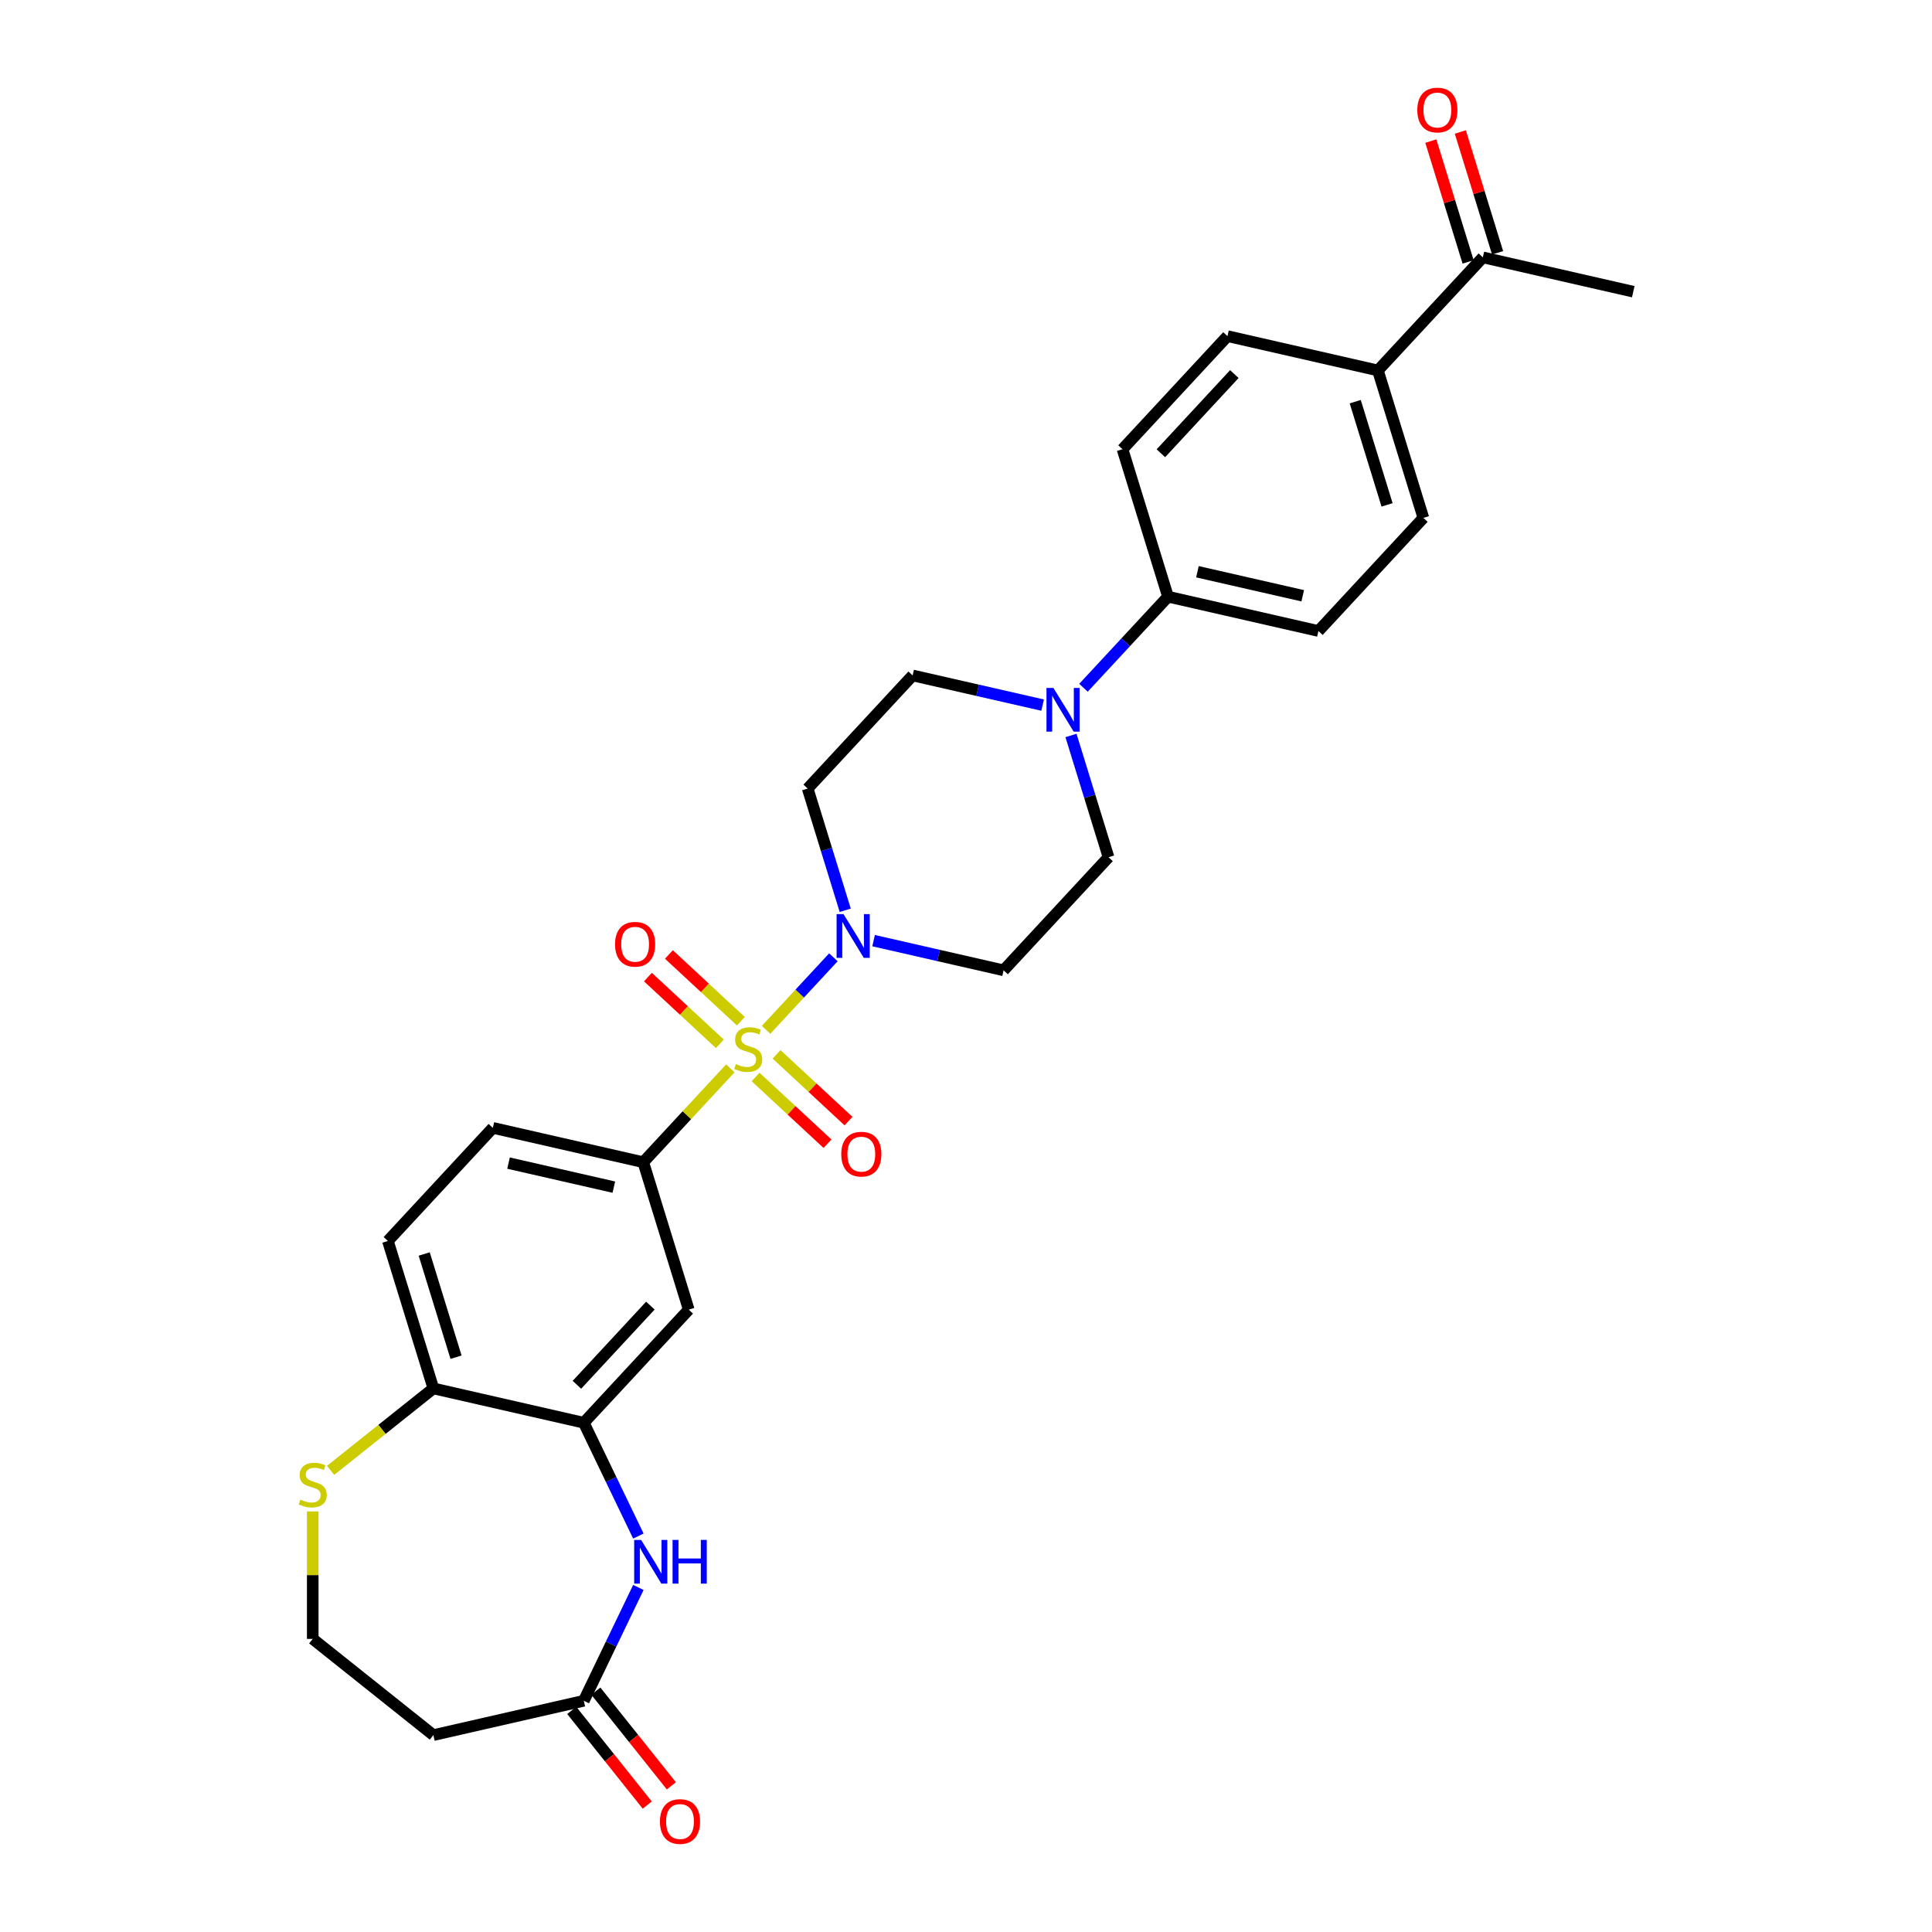 <?xml version='1.0' encoding='iso-8859-1'?>
<svg version='1.1' baseProfile='full'
              xmlns='http://www.w3.org/2000/svg'
                      xmlns:rdkit='http://www.rdkit.org/xml'
                      xmlns:xlink='http://www.w3.org/1999/xlink'
                  xml:space='preserve'
width='1000px' height='1000px' viewBox='0 0 1000 1000'>
<!-- END OF HEADER -->
<rect style='opacity:1.0;fill:#FFFFFF;stroke:none' width='1000' height='1000' x='0' y='0'> </rect>
<path class='bond-0' d='M 396.522,533.043 L 413.942,514.269' style='fill:none;fill-rule:evenodd;stroke:#CCCC00;stroke-width:6px;stroke-linecap:butt;stroke-linejoin:miter;stroke-opacity:1' />
<path class='bond-0' d='M 413.942,514.269 L 431.361,495.496' style='fill:none;fill-rule:evenodd;stroke:#0000FF;stroke-width:6px;stroke-linecap:butt;stroke-linejoin:miter;stroke-opacity:1' />
<path class='bond-1' d='M 378.026,552.977 L 355.49,577.265' style='fill:none;fill-rule:evenodd;stroke:#CCCC00;stroke-width:6px;stroke-linecap:butt;stroke-linejoin:miter;stroke-opacity:1' />
<path class='bond-1' d='M 355.49,577.265 L 332.954,601.553' style='fill:none;fill-rule:evenodd;stroke:#000000;stroke-width:6px;stroke-linecap:butt;stroke-linejoin:miter;stroke-opacity:1' />
<path class='bond-7' d='M 391.09,557.445 L 409.706,574.718' style='fill:none;fill-rule:evenodd;stroke:#CCCC00;stroke-width:6px;stroke-linecap:butt;stroke-linejoin:miter;stroke-opacity:1' />
<path class='bond-7' d='M 409.706,574.718 L 428.322,591.991' style='fill:none;fill-rule:evenodd;stroke:#FF0000;stroke-width:6px;stroke-linecap:butt;stroke-linejoin:miter;stroke-opacity:1' />
<path class='bond-7' d='M 401.955,545.736 L 420.571,563.009' style='fill:none;fill-rule:evenodd;stroke:#CCCC00;stroke-width:6px;stroke-linecap:butt;stroke-linejoin:miter;stroke-opacity:1' />
<path class='bond-7' d='M 420.571,563.009 L 439.187,580.283' style='fill:none;fill-rule:evenodd;stroke:#FF0000;stroke-width:6px;stroke-linecap:butt;stroke-linejoin:miter;stroke-opacity:1' />
<path class='bond-8' d='M 383.458,528.574 L 364.842,511.301' style='fill:none;fill-rule:evenodd;stroke:#CCCC00;stroke-width:6px;stroke-linecap:butt;stroke-linejoin:miter;stroke-opacity:1' />
<path class='bond-8' d='M 364.842,511.301 L 346.226,494.028' style='fill:none;fill-rule:evenodd;stroke:#FF0000;stroke-width:6px;stroke-linecap:butt;stroke-linejoin:miter;stroke-opacity:1' />
<path class='bond-8' d='M 372.594,540.283 L 353.978,523.01' style='fill:none;fill-rule:evenodd;stroke:#CCCC00;stroke-width:6px;stroke-linecap:butt;stroke-linejoin:miter;stroke-opacity:1' />
<path class='bond-8' d='M 353.978,523.01 L 335.362,505.737' style='fill:none;fill-rule:evenodd;stroke:#FF0000;stroke-width:6px;stroke-linecap:butt;stroke-linejoin:miter;stroke-opacity:1' />
<path class='bond-9' d='M 452.169,486.88 L 485.812,494.558' style='fill:none;fill-rule:evenodd;stroke:#0000FF;stroke-width:6px;stroke-linecap:butt;stroke-linejoin:miter;stroke-opacity:1' />
<path class='bond-9' d='M 485.812,494.558 L 519.455,502.237' style='fill:none;fill-rule:evenodd;stroke:#000000;stroke-width:6px;stroke-linecap:butt;stroke-linejoin:miter;stroke-opacity:1' />
<path class='bond-10' d='M 437.491,471.161 L 427.773,439.656' style='fill:none;fill-rule:evenodd;stroke:#0000FF;stroke-width:6px;stroke-linecap:butt;stroke-linejoin:miter;stroke-opacity:1' />
<path class='bond-10' d='M 427.773,439.656 L 418.055,408.152' style='fill:none;fill-rule:evenodd;stroke:#000000;stroke-width:6px;stroke-linecap:butt;stroke-linejoin:miter;stroke-opacity:1' />
<path class='bond-5' d='M 332.954,601.553 L 356.494,677.868' style='fill:none;fill-rule:evenodd;stroke:#000000;stroke-width:6px;stroke-linecap:butt;stroke-linejoin:miter;stroke-opacity:1' />
<path class='bond-19' d='M 332.954,601.553 L 255.094,583.782' style='fill:none;fill-rule:evenodd;stroke:#000000;stroke-width:6px;stroke-linecap:butt;stroke-linejoin:miter;stroke-opacity:1' />
<path class='bond-19' d='M 317.721,614.459 L 263.219,602.02' style='fill:none;fill-rule:evenodd;stroke:#000000;stroke-width:6px;stroke-linecap:butt;stroke-linejoin:miter;stroke-opacity:1' />
<path class='bond-2' d='M 330.417,795.06 L 316.295,765.735' style='fill:none;fill-rule:evenodd;stroke:#0000FF;stroke-width:6px;stroke-linecap:butt;stroke-linejoin:miter;stroke-opacity:1' />
<path class='bond-2' d='M 316.295,765.735 L 302.174,736.411' style='fill:none;fill-rule:evenodd;stroke:#000000;stroke-width:6px;stroke-linecap:butt;stroke-linejoin:miter;stroke-opacity:1' />
<path class='bond-6' d='M 330.417,821.67 L 316.295,850.994' style='fill:none;fill-rule:evenodd;stroke:#0000FF;stroke-width:6px;stroke-linecap:butt;stroke-linejoin:miter;stroke-opacity:1' />
<path class='bond-6' d='M 316.295,850.994 L 302.174,880.319' style='fill:none;fill-rule:evenodd;stroke:#000000;stroke-width:6px;stroke-linecap:butt;stroke-linejoin:miter;stroke-opacity:1' />
<path class='bond-3' d='M 302.174,736.411 L 356.494,677.868' style='fill:none;fill-rule:evenodd;stroke:#000000;stroke-width:6px;stroke-linecap:butt;stroke-linejoin:miter;stroke-opacity:1' />
<path class='bond-3' d='M 298.613,716.766 L 336.637,675.785' style='fill:none;fill-rule:evenodd;stroke:#000000;stroke-width:6px;stroke-linecap:butt;stroke-linejoin:miter;stroke-opacity:1' />
<path class='bond-30' d='M 302.174,736.411 L 224.313,718.64' style='fill:none;fill-rule:evenodd;stroke:#000000;stroke-width:6px;stroke-linecap:butt;stroke-linejoin:miter;stroke-opacity:1' />
<path class='bond-4' d='M 539.662,364.966 L 506.018,357.287' style='fill:none;fill-rule:evenodd;stroke:#0000FF;stroke-width:6px;stroke-linecap:butt;stroke-linejoin:miter;stroke-opacity:1' />
<path class='bond-4' d='M 506.018,357.287 L 472.375,349.608' style='fill:none;fill-rule:evenodd;stroke:#000000;stroke-width:6px;stroke-linecap:butt;stroke-linejoin:miter;stroke-opacity:1' />
<path class='bond-12' d='M 560.809,355.983 L 582.683,332.41' style='fill:none;fill-rule:evenodd;stroke:#0000FF;stroke-width:6px;stroke-linecap:butt;stroke-linejoin:miter;stroke-opacity:1' />
<path class='bond-12' d='M 582.683,332.41 L 604.556,308.836' style='fill:none;fill-rule:evenodd;stroke:#000000;stroke-width:6px;stroke-linecap:butt;stroke-linejoin:miter;stroke-opacity:1' />
<path class='bond-29' d='M 554.34,380.684 L 564.058,412.189' style='fill:none;fill-rule:evenodd;stroke:#0000FF;stroke-width:6px;stroke-linecap:butt;stroke-linejoin:miter;stroke-opacity:1' />
<path class='bond-29' d='M 564.058,412.189 L 573.775,443.694' style='fill:none;fill-rule:evenodd;stroke:#000000;stroke-width:6px;stroke-linecap:butt;stroke-linejoin:miter;stroke-opacity:1' />
<path class='bond-18' d='M 302.174,880.319 L 224.313,898.09' style='fill:none;fill-rule:evenodd;stroke:#000000;stroke-width:6px;stroke-linecap:butt;stroke-linejoin:miter;stroke-opacity:1' />
<path class='bond-20' d='M 295.93,885.298 L 315.47,909.801' style='fill:none;fill-rule:evenodd;stroke:#000000;stroke-width:6px;stroke-linecap:butt;stroke-linejoin:miter;stroke-opacity:1' />
<path class='bond-20' d='M 315.47,909.801 L 335.011,934.304' style='fill:none;fill-rule:evenodd;stroke:#FF0000;stroke-width:6px;stroke-linecap:butt;stroke-linejoin:miter;stroke-opacity:1' />
<path class='bond-20' d='M 308.417,875.339 L 327.958,899.842' style='fill:none;fill-rule:evenodd;stroke:#000000;stroke-width:6px;stroke-linecap:butt;stroke-linejoin:miter;stroke-opacity:1' />
<path class='bond-20' d='M 327.958,899.842 L 347.499,924.345' style='fill:none;fill-rule:evenodd;stroke:#FF0000;stroke-width:6px;stroke-linecap:butt;stroke-linejoin:miter;stroke-opacity:1' />
<path class='bond-15' d='M 519.455,502.237 L 573.775,443.694' style='fill:none;fill-rule:evenodd;stroke:#000000;stroke-width:6px;stroke-linecap:butt;stroke-linejoin:miter;stroke-opacity:1' />
<path class='bond-14' d='M 418.055,408.152 L 472.375,349.608' style='fill:none;fill-rule:evenodd;stroke:#000000;stroke-width:6px;stroke-linecap:butt;stroke-linejoin:miter;stroke-opacity:1' />
<path class='bond-11' d='M 224.313,718.64 L 200.773,642.325' style='fill:none;fill-rule:evenodd;stroke:#000000;stroke-width:6px;stroke-linecap:butt;stroke-linejoin:miter;stroke-opacity:1' />
<path class='bond-11' d='M 236.045,702.485 L 219.567,649.065' style='fill:none;fill-rule:evenodd;stroke:#000000;stroke-width:6px;stroke-linecap:butt;stroke-linejoin:miter;stroke-opacity:1' />
<path class='bond-13' d='M 224.313,718.64 L 197.718,739.849' style='fill:none;fill-rule:evenodd;stroke:#000000;stroke-width:6px;stroke-linecap:butt;stroke-linejoin:miter;stroke-opacity:1' />
<path class='bond-13' d='M 197.718,739.849 L 171.122,761.058' style='fill:none;fill-rule:evenodd;stroke:#CCCC00;stroke-width:6px;stroke-linecap:butt;stroke-linejoin:miter;stroke-opacity:1' />
<path class='bond-23' d='M 604.556,308.836 L 581.016,232.521' style='fill:none;fill-rule:evenodd;stroke:#000000;stroke-width:6px;stroke-linecap:butt;stroke-linejoin:miter;stroke-opacity:1' />
<path class='bond-24' d='M 604.556,308.836 L 682.416,326.607' style='fill:none;fill-rule:evenodd;stroke:#000000;stroke-width:6px;stroke-linecap:butt;stroke-linejoin:miter;stroke-opacity:1' />
<path class='bond-24' d='M 619.789,295.929 L 674.291,308.369' style='fill:none;fill-rule:evenodd;stroke:#000000;stroke-width:6px;stroke-linecap:butt;stroke-linejoin:miter;stroke-opacity:1' />
<path class='bond-27' d='M 161.874,782.314 L 161.874,815.305' style='fill:none;fill-rule:evenodd;stroke:#CCCC00;stroke-width:6px;stroke-linecap:butt;stroke-linejoin:miter;stroke-opacity:1' />
<path class='bond-27' d='M 161.874,815.305 L 161.874,848.296' style='fill:none;fill-rule:evenodd;stroke:#000000;stroke-width:6px;stroke-linecap:butt;stroke-linejoin:miter;stroke-opacity:1' />
<path class='bond-16' d='M 713.197,191.749 L 736.737,268.063' style='fill:none;fill-rule:evenodd;stroke:#000000;stroke-width:6px;stroke-linecap:butt;stroke-linejoin:miter;stroke-opacity:1' />
<path class='bond-16' d='M 701.465,207.904 L 717.943,261.324' style='fill:none;fill-rule:evenodd;stroke:#000000;stroke-width:6px;stroke-linecap:butt;stroke-linejoin:miter;stroke-opacity:1' />
<path class='bond-17' d='M 713.197,191.749 L 767.517,133.205' style='fill:none;fill-rule:evenodd;stroke:#000000;stroke-width:6px;stroke-linecap:butt;stroke-linejoin:miter;stroke-opacity:1' />
<path class='bond-32' d='M 713.197,191.749 L 635.336,173.978' style='fill:none;fill-rule:evenodd;stroke:#000000;stroke-width:6px;stroke-linecap:butt;stroke-linejoin:miter;stroke-opacity:1' />
<path class='bond-22' d='M 775.149,130.851 L 765.505,99.586' style='fill:none;fill-rule:evenodd;stroke:#000000;stroke-width:6px;stroke-linecap:butt;stroke-linejoin:miter;stroke-opacity:1' />
<path class='bond-22' d='M 765.505,99.586 L 755.861,68.321' style='fill:none;fill-rule:evenodd;stroke:#FF0000;stroke-width:6px;stroke-linecap:butt;stroke-linejoin:miter;stroke-opacity:1' />
<path class='bond-22' d='M 759.886,135.559 L 750.242,104.294' style='fill:none;fill-rule:evenodd;stroke:#000000;stroke-width:6px;stroke-linecap:butt;stroke-linejoin:miter;stroke-opacity:1' />
<path class='bond-22' d='M 750.242,104.294 L 740.598,73.029' style='fill:none;fill-rule:evenodd;stroke:#FF0000;stroke-width:6px;stroke-linecap:butt;stroke-linejoin:miter;stroke-opacity:1' />
<path class='bond-28' d='M 767.517,133.205 L 845.377,150.977' style='fill:none;fill-rule:evenodd;stroke:#000000;stroke-width:6px;stroke-linecap:butt;stroke-linejoin:miter;stroke-opacity:1' />
<path class='bond-31' d='M 224.313,898.09 L 161.874,848.296' style='fill:none;fill-rule:evenodd;stroke:#000000;stroke-width:6px;stroke-linecap:butt;stroke-linejoin:miter;stroke-opacity:1' />
<path class='bond-21' d='M 255.094,583.782 L 200.773,642.325' style='fill:none;fill-rule:evenodd;stroke:#000000;stroke-width:6px;stroke-linecap:butt;stroke-linejoin:miter;stroke-opacity:1' />
<path class='bond-25' d='M 581.016,232.521 L 635.336,173.978' style='fill:none;fill-rule:evenodd;stroke:#000000;stroke-width:6px;stroke-linecap:butt;stroke-linejoin:miter;stroke-opacity:1' />
<path class='bond-25' d='M 600.873,234.604 L 638.897,193.623' style='fill:none;fill-rule:evenodd;stroke:#000000;stroke-width:6px;stroke-linecap:butt;stroke-linejoin:miter;stroke-opacity:1' />
<path class='bond-26' d='M 682.416,326.607 L 736.737,268.063' style='fill:none;fill-rule:evenodd;stroke:#000000;stroke-width:6px;stroke-linecap:butt;stroke-linejoin:miter;stroke-opacity:1' />
<path  class='atom-0' d='M 380.885 550.772
Q 381.141 550.868, 382.195 551.315
Q 383.249 551.763, 384.399 552.05
Q 385.581 552.306, 386.731 552.306
Q 388.872 552.306, 390.118 551.283
Q 391.363 550.229, 391.363 548.408
Q 391.363 547.162, 390.724 546.396
Q 390.118 545.629, 389.159 545.214
Q 388.201 544.799, 386.604 544.319
Q 384.591 543.712, 383.377 543.137
Q 382.195 542.562, 381.333 541.348
Q 380.502 540.135, 380.502 538.09
Q 380.502 535.247, 382.419 533.49
Q 384.367 531.733, 388.201 531.733
Q 390.82 531.733, 393.791 532.979
L 393.056 535.439
Q 390.341 534.321, 388.297 534.321
Q 386.092 534.321, 384.879 535.247
Q 383.665 536.141, 383.697 537.707
Q 383.697 538.921, 384.304 539.655
Q 384.942 540.39, 385.837 540.805
Q 386.763 541.221, 388.297 541.7
Q 390.341 542.339, 391.555 542.978
Q 392.769 543.617, 393.631 544.926
Q 394.526 546.204, 394.526 548.408
Q 394.526 551.539, 392.418 553.232
Q 390.341 554.893, 386.859 554.893
Q 384.847 554.893, 383.313 554.446
Q 381.812 554.031, 380.023 553.296
L 380.885 550.772
' fill='#CCCC00'/>
<path  class='atom-1' d='M 436.595 473.158
L 444.007 485.137
Q 444.741 486.319, 445.923 488.459
Q 447.105 490.6, 447.169 490.727
L 447.169 473.158
L 450.172 473.158
L 450.172 495.775
L 447.073 495.775
L 439.119 482.677
Q 438.193 481.144, 437.202 479.387
Q 436.244 477.63, 435.956 477.087
L 435.956 495.775
L 433.018 495.775
L 433.018 473.158
L 436.595 473.158
' fill='#0000FF'/>
<path  class='atom-3' d='M 331.825 797.056
L 339.236 809.036
Q 339.971 810.218, 341.153 812.358
Q 342.335 814.498, 342.399 814.626
L 342.399 797.056
L 345.402 797.056
L 345.402 819.673
L 342.303 819.673
L 334.349 806.576
Q 333.422 805.043, 332.432 803.286
Q 331.474 801.529, 331.186 800.986
L 331.186 819.673
L 328.247 819.673
L 328.247 797.056
L 331.825 797.056
' fill='#0000FF'/>
<path  class='atom-3' d='M 348.117 797.056
L 351.184 797.056
L 351.184 806.672
L 362.748 806.672
L 362.748 797.056
L 365.815 797.056
L 365.815 819.673
L 362.748 819.673
L 362.748 809.227
L 351.184 809.227
L 351.184 819.673
L 348.117 819.673
L 348.117 797.056
' fill='#0000FF'/>
<path  class='atom-5' d='M 545.236 356.071
L 552.647 368.05
Q 553.382 369.232, 554.564 371.372
Q 555.746 373.513, 555.81 373.64
L 555.81 356.071
L 558.813 356.071
L 558.813 378.688
L 555.714 378.688
L 547.76 365.59
Q 546.833 364.057, 545.843 362.3
Q 544.885 360.543, 544.597 360
L 544.597 378.688
L 541.658 378.688
L 541.658 356.071
L 545.236 356.071
' fill='#0000FF'/>
<path  class='atom-8' d='M 435.436 597.394
Q 435.436 591.963, 438.119 588.928
Q 440.802 585.894, 445.818 585.894
Q 450.833 585.894, 453.517 588.928
Q 456.2 591.963, 456.2 597.394
Q 456.2 602.888, 453.485 606.019
Q 450.769 609.118, 445.818 609.118
Q 440.834 609.118, 438.119 606.019
Q 435.436 602.92, 435.436 597.394
M 445.818 606.562
Q 449.268 606.562, 451.121 604.262
Q 453.005 601.93, 453.005 597.394
Q 453.005 592.954, 451.121 590.717
Q 449.268 588.449, 445.818 588.449
Q 442.368 588.449, 440.483 590.685
Q 438.63 592.922, 438.63 597.394
Q 438.63 601.962, 440.483 604.262
Q 442.368 606.562, 445.818 606.562
' fill='#FF0000'/>
<path  class='atom-9' d='M 318.349 488.753
Q 318.349 483.322, 321.032 480.288
Q 323.716 477.253, 328.731 477.253
Q 333.746 477.253, 336.43 480.288
Q 339.113 483.322, 339.113 488.753
Q 339.113 494.248, 336.398 497.378
Q 333.682 500.477, 328.731 500.477
Q 323.748 500.477, 321.032 497.378
Q 318.349 494.28, 318.349 488.753
M 328.731 497.921
Q 332.181 497.921, 334.034 495.621
Q 335.919 493.289, 335.919 488.753
Q 335.919 484.313, 334.034 482.077
Q 332.181 479.809, 328.731 479.809
Q 325.281 479.809, 323.396 482.045
Q 321.543 484.281, 321.543 488.753
Q 321.543 493.321, 323.396 495.621
Q 325.281 497.921, 328.731 497.921
' fill='#FF0000'/>
<path  class='atom-14' d='M 155.485 776.196
Q 155.741 776.292, 156.795 776.739
Q 157.849 777.186, 158.999 777.474
Q 160.181 777.73, 161.331 777.73
Q 163.471 777.73, 164.717 776.707
Q 165.963 775.653, 165.963 773.832
Q 165.963 772.586, 165.324 771.82
Q 164.717 771.053, 163.759 770.638
Q 162.801 770.222, 161.203 769.743
Q 159.191 769.136, 157.977 768.561
Q 156.795 767.986, 155.932 766.772
Q 155.102 765.558, 155.102 763.514
Q 155.102 760.671, 157.018 758.914
Q 158.967 757.157, 162.801 757.157
Q 165.42 757.157, 168.391 758.403
L 167.656 760.863
Q 164.941 759.744, 162.896 759.744
Q 160.692 759.744, 159.478 760.671
Q 158.264 761.565, 158.296 763.131
Q 158.296 764.345, 158.903 765.079
Q 159.542 765.814, 160.437 766.229
Q 161.363 766.645, 162.896 767.124
Q 164.941 767.763, 166.155 768.402
Q 167.369 769.04, 168.231 770.35
Q 169.126 771.628, 169.126 773.832
Q 169.126 776.963, 167.017 778.656
Q 164.941 780.317, 161.459 780.317
Q 159.446 780.317, 157.913 779.87
Q 156.411 779.455, 154.623 778.72
L 155.485 776.196
' fill='#CCCC00'/>
<path  class='atom-21' d='M 341.585 942.822
Q 341.585 937.391, 344.268 934.356
Q 346.952 931.321, 351.967 931.321
Q 356.982 931.321, 359.666 934.356
Q 362.349 937.391, 362.349 942.822
Q 362.349 948.316, 359.634 951.447
Q 356.919 954.545, 351.967 954.545
Q 346.984 954.545, 344.268 951.447
Q 341.585 948.348, 341.585 942.822
M 351.967 951.99
Q 355.417 951.99, 357.27 949.69
Q 359.155 947.358, 359.155 942.822
Q 359.155 938.381, 357.27 936.145
Q 355.417 933.877, 351.967 933.877
Q 348.517 933.877, 346.632 936.113
Q 344.779 938.349, 344.779 942.822
Q 344.779 947.39, 346.632 949.69
Q 348.517 951.99, 351.967 951.99
' fill='#FF0000'/>
<path  class='atom-23' d='M 733.595 56.955
Q 733.595 51.524, 736.278 48.489
Q 738.962 45.455, 743.977 45.455
Q 748.993 45.455, 751.676 48.489
Q 754.359 51.524, 754.359 56.955
Q 754.359 62.449, 751.644 65.58
Q 748.929 68.679, 743.977 68.679
Q 738.994 68.679, 736.278 65.58
Q 733.595 62.481, 733.595 56.955
M 743.977 66.123
Q 747.427 66.123, 749.28 63.823
Q 751.165 61.491, 751.165 56.955
Q 751.165 52.514, 749.28 50.278
Q 747.427 48.01, 743.977 48.01
Q 740.527 48.01, 738.642 50.246
Q 736.79 52.483, 736.79 56.955
Q 736.79 61.523, 738.642 63.823
Q 740.527 66.123, 743.977 66.123
' fill='#FF0000'/>
</svg>
